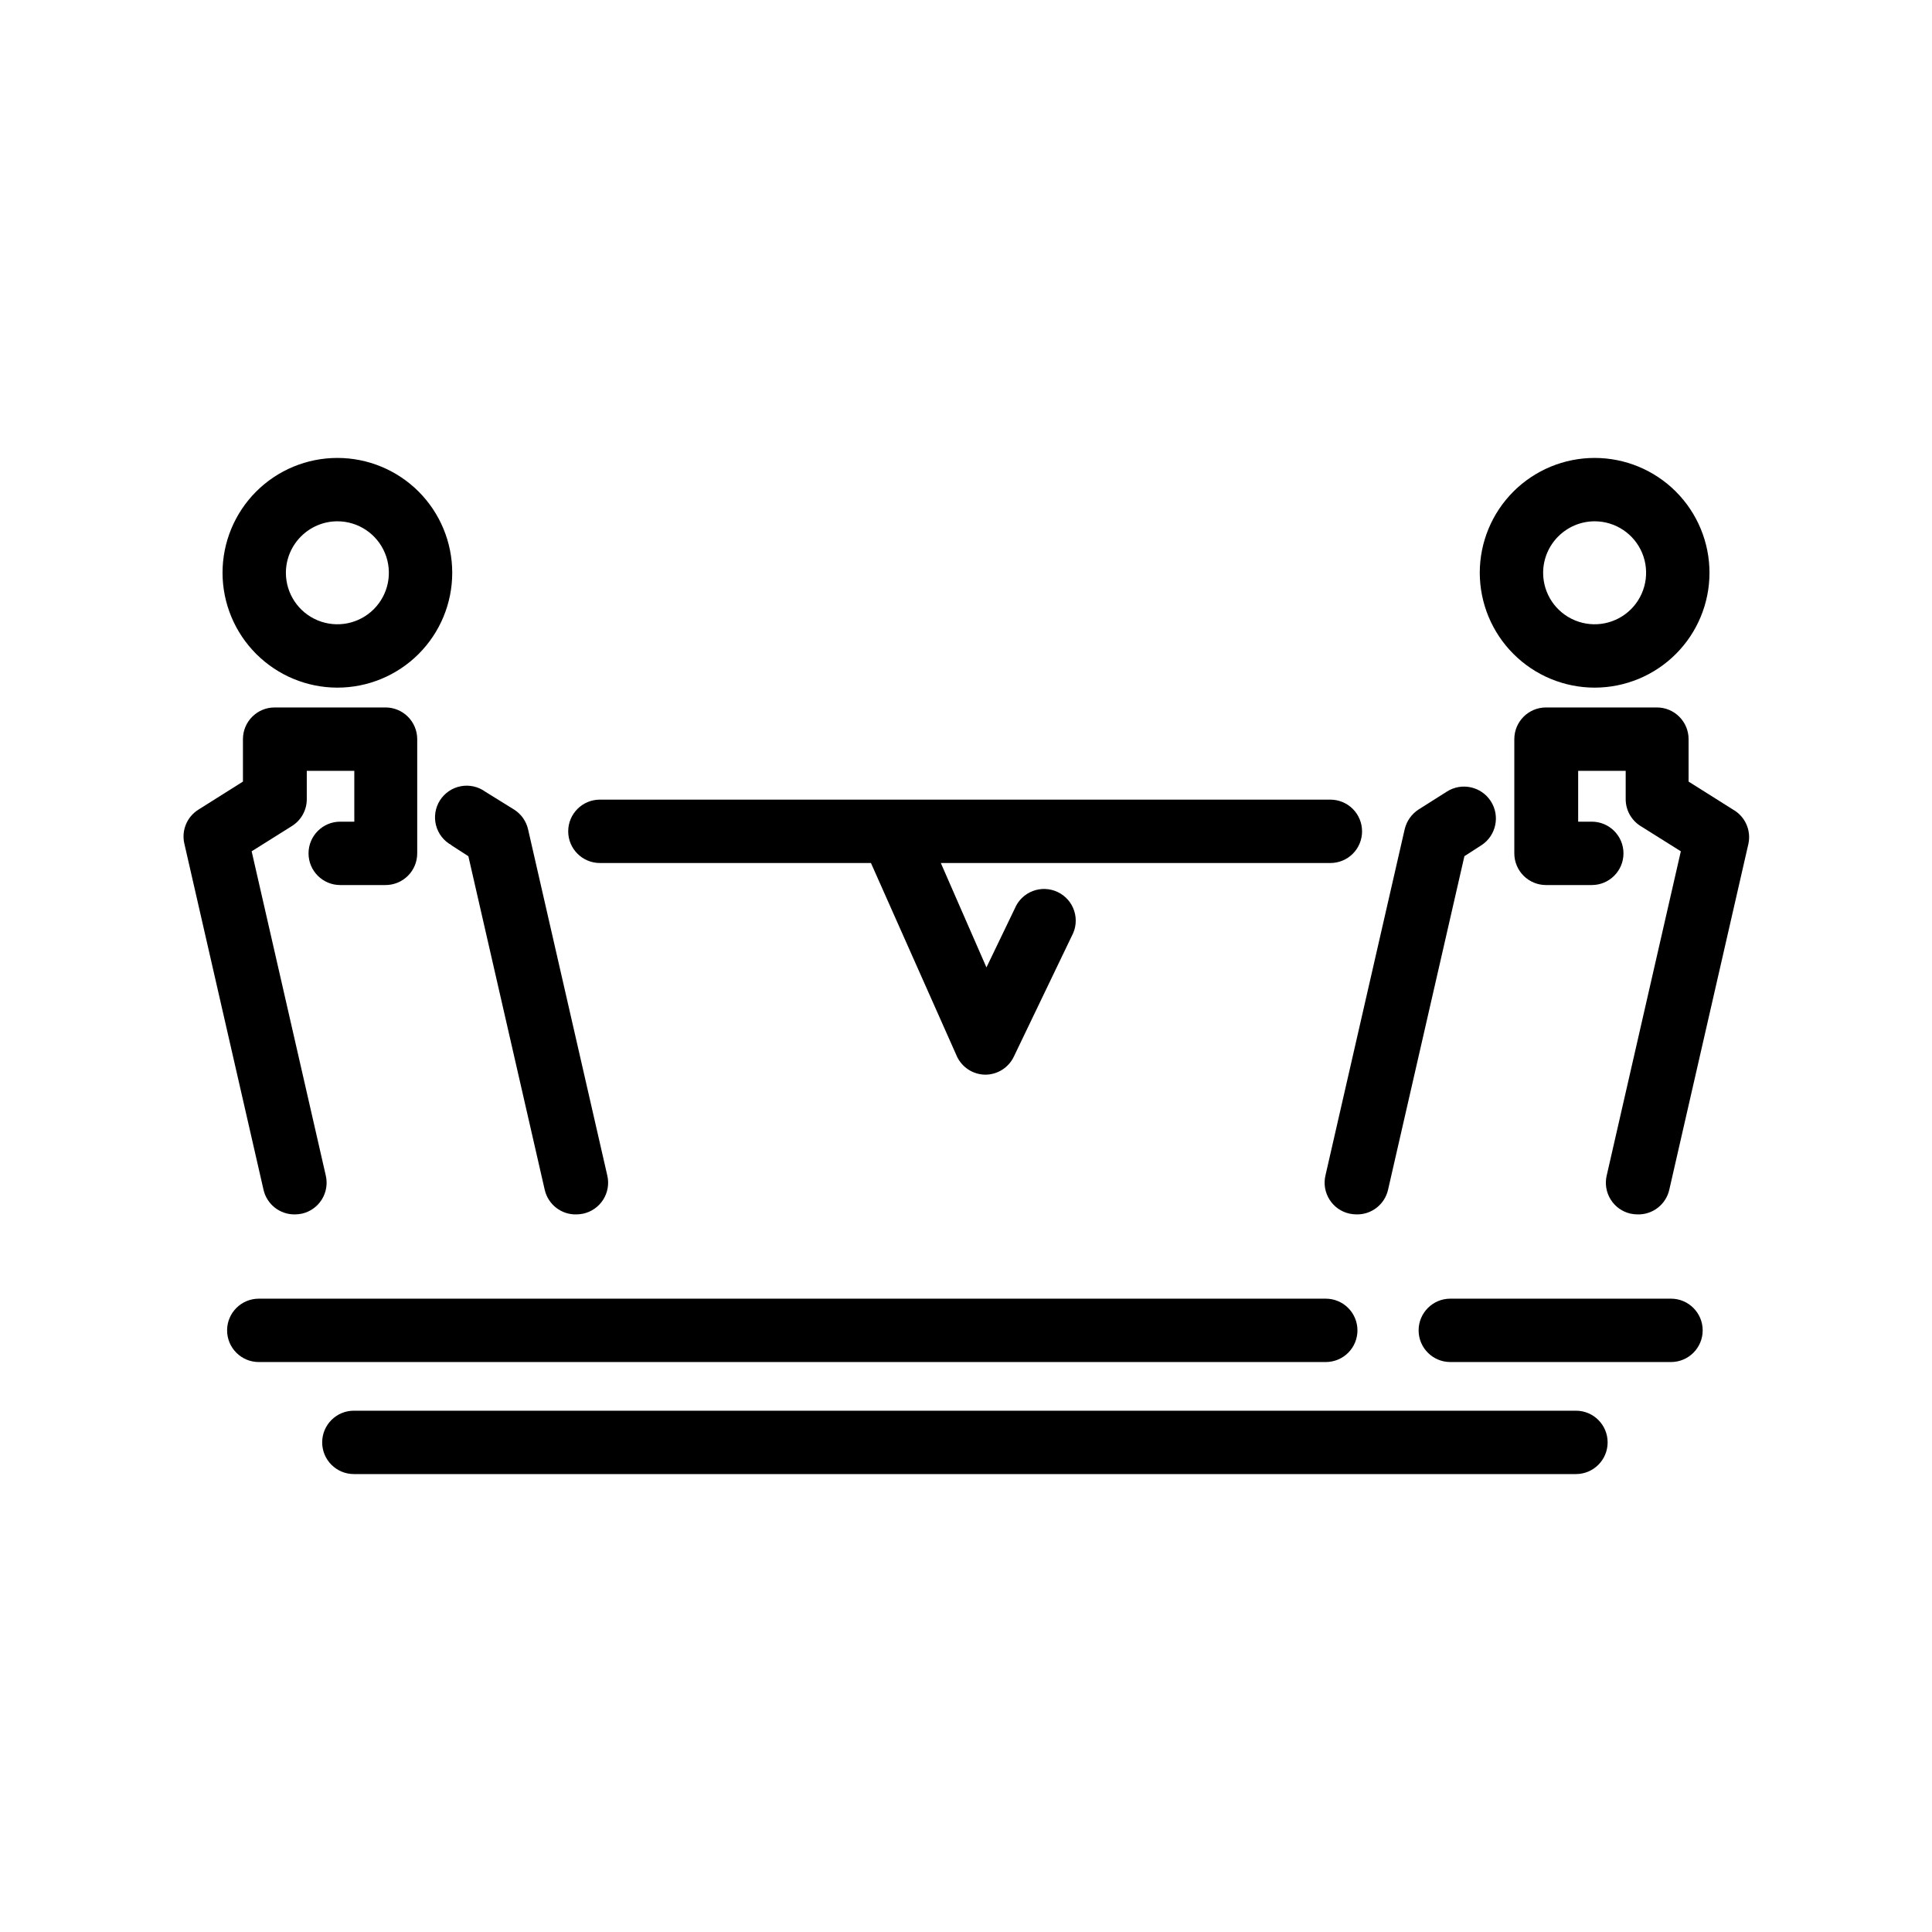 <?xml version="1.0" encoding="UTF-8"?>
<!-- Uploaded to: ICON Repo, www.iconrepo.com, Generator: ICON Repo Mixer Tools -->
<svg fill="#000000" width="800px" height="800px" version="1.1" viewBox="144 144 512 512" xmlns="http://www.w3.org/2000/svg">
 <g>
  <path d="m222.15 465.83c0.637-0.008 1.27-0.078 1.891-0.207 2.172-0.5 4.055-1.844 5.238-3.734 1.18-1.891 1.562-4.172 1.059-6.344l-19.648-85.941 10.707-6.719c2.445-1.547 3.918-4.242 3.902-7.137v-7.473h12.594v13.477h-3.734c-4.637 0-8.395 3.762-8.395 8.398 0 4.637 3.758 8.395 8.395 8.395h12.008c2.227 0 4.363-0.883 5.938-2.457 1.574-1.574 2.461-3.711 2.461-5.938v-30.27c0-2.231-0.887-4.363-2.461-5.938-1.574-1.578-3.711-2.461-5.938-2.461h-29.391 0.004c-4.641 0-8.398 3.758-8.398 8.398v11.25l-11.797 7.43c-3.031 1.895-4.531 5.5-3.738 8.984l20.992 91.777c0.891 3.859 4.356 6.57 8.312 6.508z"/>
  <path d="m263.63 368.01 4.492 2.898 20.238 88.418v-0.004c0.895 3.891 4.406 6.613 8.395 6.508 0.621-0.008 1.242-0.078 1.848-0.207 2.18-0.492 4.074-1.832 5.266-3.723 1.191-1.891 1.578-4.176 1.074-6.356l-20.992-91.734c-0.488-2.172-1.816-4.059-3.691-5.25l-7.644-4.742c-1.875-1.363-4.231-1.891-6.508-1.457s-4.273 1.789-5.519 3.746c-1.242 1.957-1.621 4.344-1.043 6.59 0.574 2.246 2.055 4.152 4.086 5.269z"/>
  <path d="m233.41 326.23c8.07 0 15.812-3.203 21.523-8.914 5.707-5.707 8.914-13.449 8.914-21.523 0-8.07-3.207-15.812-8.914-21.523-5.711-5.707-13.453-8.914-21.523-8.914-8.074 0-15.816 3.207-21.523 8.914-5.707 5.711-8.914 13.453-8.914 21.523 0.008 8.07 3.219 15.805 8.926 21.512 5.707 5.707 13.441 8.918 21.512 8.926zm0-44.082c5.519 0 10.492 3.324 12.605 8.422 2.113 5.102 0.945 10.969-2.957 14.871-3.902 3.902-9.773 5.07-14.871 2.957-5.098-2.109-8.422-7.086-8.422-12.605 0.023-7.523 6.117-13.621 13.645-13.645z"/>
  <path d="m603.29 358.56-11.797-7.43v-11.25c0-2.231-0.887-4.363-2.461-5.938-1.574-1.578-3.711-2.461-5.938-2.461h-29.391 0.004c-4.637 0-8.398 3.758-8.398 8.398v30.27c0 2.227 0.887 4.363 2.461 5.938 1.574 1.574 3.711 2.457 5.938 2.457h12.133c4.637 0 8.398-3.758 8.398-8.395 0-4.637-3.762-8.398-8.398-8.398h-3.609v-13.477h12.594v7.473c-0.016 2.894 1.461 5.59 3.906 7.137l10.707 6.719-19.648 85.941h-0.004c-0.5 2.172-0.121 4.453 1.062 6.344 1.18 1.891 3.062 3.234 5.234 3.734 0.625 0.129 1.258 0.199 1.891 0.207 3.992 0.105 7.5-2.617 8.398-6.508l20.992-91.777c0.73-3.559-0.914-7.184-4.074-8.984z"/>
  <path d="m501.6 465.62c0.605 0.129 1.227 0.199 1.848 0.207 3.988 0.105 7.5-2.617 8.395-6.508l20.238-88.418 4.492-2.898v0.004c3.918-2.539 5.035-7.773 2.496-11.695-2.539-3.918-7.773-5.035-11.691-2.496l-7.43 4.703h-0.004c-1.859 1.207-3.184 3.086-3.691 5.246l-20.992 91.734c-0.516 2.184-0.133 4.484 1.059 6.383 1.188 1.902 3.09 3.246 5.281 3.738z"/>
  <path d="m566.59 326.23c8.074 0 15.816-3.203 21.523-8.914 5.711-5.707 8.918-13.449 8.918-21.523 0-8.07-3.207-15.812-8.918-21.523-5.707-5.707-13.449-8.914-21.523-8.914-8.07 0-15.812 3.207-21.523 8.914-5.707 5.711-8.914 13.453-8.914 21.523 0.012 8.07 3.223 15.805 8.93 21.512 5.703 5.707 13.441 8.918 21.508 8.926zm0-44.082c5.519 0 10.496 3.324 12.609 8.422 2.109 5.102 0.941 10.969-2.961 14.871-3.902 3.902-9.77 5.07-14.867 2.957-5.102-2.109-8.426-7.086-8.426-12.605 0.023-7.523 6.121-13.621 13.645-13.645z"/>
  <path d="m586.83 488.16h-58.484c-4.637 0-8.398 3.762-8.398 8.398s3.762 8.395 8.398 8.395h58.484c4.637 0 8.398-3.758 8.398-8.395s-3.762-8.398-8.398-8.398z"/>
  <path d="m503.74 496.56c0-2.227-0.887-4.363-2.461-5.938s-3.711-2.461-5.938-2.461h-282.76c-4.637 0-8.398 3.762-8.398 8.398s3.762 8.395 8.398 8.395h282.76c2.227 0 4.363-0.883 5.938-2.457s2.461-3.711 2.461-5.938z"/>
  <path d="m504.96 364.31c0-2.227-0.883-4.363-2.457-5.938s-3.711-2.461-5.938-2.461h-193.59c-4.637 0-8.395 3.762-8.395 8.398s3.758 8.395 8.395 8.395h71.836l22.715 51.094-0.004 0.004c1.328 2.996 4.281 4.949 7.559 4.996 3.246 0.008 6.203-1.859 7.598-4.789l15.367-31.992v0.004c1.109-2.023 1.34-4.41 0.637-6.609-0.703-2.195-2.281-4.004-4.359-5.004-2.078-0.996-4.477-1.098-6.629-0.277-2.156 0.824-3.879 2.496-4.762 4.625l-7.516 15.617-12.09-27.668h103.24c2.227 0 4.363-0.883 5.938-2.457s2.457-3.711 2.457-5.938z"/>
  <path d="m561.64 517.85h-323.86c-4.641 0-8.398 3.758-8.398 8.398 0 4.637 3.758 8.395 8.398 8.395h323.86c4.637 0 8.398-3.758 8.398-8.395 0-4.641-3.762-8.398-8.398-8.398z"/>
 </g>
</svg>